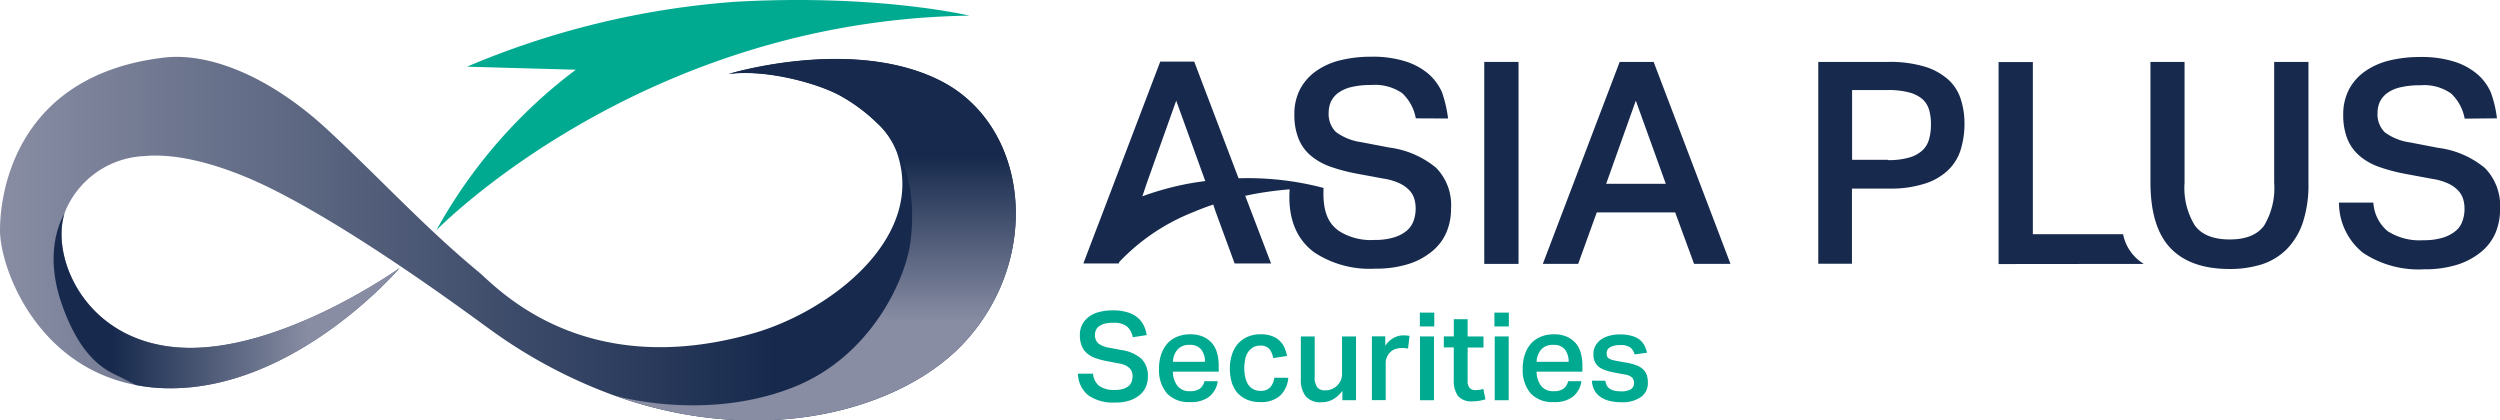 <svg xmlns="http://www.w3.org/2000/svg" xmlns:xlink="http://www.w3.org/1999/xlink" viewBox="0 0 293.182 49.313">
  <defs>
    <style>
      .cls-1 {
        fill: #172a4d;
      }

      .cls-2 {
        fill: #00aa90;
      }

      .cls-3 {
        fill: url(#linear-gradient);
      }

      .cls-4 {
        fill: url(#linear-gradient-2);
      }

      .cls-5 {
        fill: url(#linear-gradient-3);
      }
    </style>
    <linearGradient id="linear-gradient" y1="0.5" x2="0.743" y2="0.5" gradientUnits="objectBoundingBox">
      <stop offset="0" stop-color="#888da3"/>
      <stop offset="1" stop-color="#172a4d"/>
    </linearGradient>
    <linearGradient id="linear-gradient-2" x1="0.5" y1="0.693" x2="0.5" y2="0.292" xlink:href="#linear-gradient"/>
    <linearGradient id="linear-gradient-3" x1="0.746" y1="0.499" x2="0.195" y2="0.499" xlink:href="#linear-gradient"/>
  </defs>
  <g id="Group_658" data-name="Group 658" transform="translate(0 -0.022)">
    <g id="Group_658-2" data-name="Group 658" transform="translate(127.05 6.67)">
      <path id="Path_265" data-name="Path 265" class="cls-1" d="M965.6,40.3h4.02V63.987H965.6Z" transform="translate(-918.587 -39.687)"/>
      <path id="Path_266" data-name="Path 266" class="cls-1" d="M1012.713,40.3h3.984l9.013,23.687h-4.272l-2.217-6.039h-9.194l-2.181,6.039H1003.7Zm5.408,14.295-3.515-9.752-3.479,9.752Z" transform="translate(-949.819 -39.687)"/>
      <path id="Path_267" data-name="Path 267" class="cls-1" d="M1182.9,40.3h8.184a14.031,14.031,0,0,1,4.435.595,7.281,7.281,0,0,1,2.74,1.586,5.265,5.265,0,0,1,1.388,2.307,9.159,9.159,0,0,1,.4,2.74,10.479,10.479,0,0,1-.4,2.92,5.7,5.7,0,0,1-1.406,2.434,6.924,6.924,0,0,1-2.74,1.658,12.984,12.984,0,0,1-4.344.613h-4.308v8.815H1182.9Zm8.166,11.519a8.786,8.786,0,0,0,2.506-.306,3.859,3.859,0,0,0,1.55-.847,2.788,2.788,0,0,0,.775-1.316,6.307,6.307,0,0,0,.216-1.731,5.7,5.7,0,0,0-.234-1.749,2.68,2.68,0,0,0-.811-1.244,4.02,4.02,0,0,0-1.55-.757,9.457,9.457,0,0,0-2.47-.27h-4.182v8.184h4.2Z" transform="translate(-1096.716 -39.687)"/>
      <path id="Path_268" data-name="Path 268" class="cls-1" d="M1403,40.3V54.487a8.391,8.391,0,0,0,1.208,4.993c.811,1.1,2.181,1.64,4.092,1.64,1.893,0,3.245-.541,4.038-1.64a8.545,8.545,0,0,0,1.172-4.993V40.3h4.02V54.487a14.129,14.129,0,0,1-.667,4.669,8.136,8.136,0,0,1-1.893,3.119,7.317,7.317,0,0,1-2.92,1.767,12.39,12.39,0,0,1-3.786.541c-3.028,0-5.336-.811-6.9-2.434S1399,57.948,1399,54.4V40.3Z" transform="translate(-1273.861 -39.687)"/>
      <path id="Path_269" data-name="Path 269" class="cls-1" d="M1317.235,64.069a5.265,5.265,0,0,1-2.434-3.479H1304.22V40.4h-4.02V64.087l17.035-.018Z" transform="translate(-1192.871 -39.769)"/>
      <path id="Path_270" data-name="Path 270" class="cls-1" d="M1525.638,54.135a4.723,4.723,0,0,0,1.677,3.389,6.966,6.966,0,0,0,4.2,1.064,7.566,7.566,0,0,0,2.289-.306,4.342,4.342,0,0,0,1.5-.793,2.566,2.566,0,0,0,.793-1.172,4.243,4.243,0,0,0,.234-1.442,4,4,0,0,0-.162-1.118,2.533,2.533,0,0,0-.595-1.009,3.848,3.848,0,0,0-1.153-.811,6.928,6.928,0,0,0-1.857-.541l-3.01-.559a21.522,21.522,0,0,1-3.191-.829,7.159,7.159,0,0,1-2.344-1.316,5.226,5.226,0,0,1-1.424-1.983,7.559,7.559,0,0,1-.487-2.866,6.223,6.223,0,0,1,.685-2.956,6.01,6.01,0,0,1,1.875-2.109,8.464,8.464,0,0,1,2.83-1.262,14.914,14.914,0,0,1,3.569-.415,12.788,12.788,0,0,1,4.11.559,7.779,7.779,0,0,1,2.686,1.478,6.037,6.037,0,0,1,1.55,2.109,13.391,13.391,0,0,1,.721,3.046l-3.786.036a5.316,5.316,0,0,0-1.6-2.956,5.518,5.518,0,0,0-3.623-.955,9.7,9.7,0,0,0-2.379.252,4.161,4.161,0,0,0-1.532.7,2.752,2.752,0,0,0-.829,1.028,3.087,3.087,0,0,0-.252,1.208,2.984,2.984,0,0,0,.847,2.325,6.467,6.467,0,0,0,2.974,1.19l3.281.631a10.692,10.692,0,0,1,5.5,2.379,6.358,6.358,0,0,1,1.766,4.831,7.126,7.126,0,0,1-.541,2.776,5.85,5.85,0,0,1-1.677,2.217,8.433,8.433,0,0,1-2.794,1.5,12.7,12.7,0,0,1-3.894.541,11.778,11.778,0,0,1-7.138-1.911,7.53,7.53,0,0,1-2.848-5.913h4.038Z" transform="translate(-1374.36 -37.064)"/>
      <path id="Path_271" data-name="Path 271" class="cls-1" d="M746.171,49.933a10.763,10.763,0,0,0-5.5-2.379l-3.281-.631a6.556,6.556,0,0,1-2.974-1.19,2.984,2.984,0,0,1-.847-2.325,3.085,3.085,0,0,1,.252-1.208,2.755,2.755,0,0,1,.829-1.028,4.323,4.323,0,0,1,1.532-.7,9.708,9.708,0,0,1,2.38-.252,5.624,5.624,0,0,1,3.623.955,5.316,5.316,0,0,1,1.6,2.956l3.786.018a15.2,15.2,0,0,0-.721-3.1,6.27,6.27,0,0,0-1.55-2.109,7.779,7.779,0,0,0-2.686-1.478,12.789,12.789,0,0,0-4.11-.559,14.911,14.911,0,0,0-3.569.415,8.305,8.305,0,0,0-2.83,1.262,6.015,6.015,0,0,0-1.875,2.109,6.173,6.173,0,0,0-.685,2.956,7.436,7.436,0,0,0,.487,2.866,5.088,5.088,0,0,0,1.424,1.983,7.5,7.5,0,0,0,2.343,1.316,20.949,20.949,0,0,0,3.191.829l3.01.559a6.926,6.926,0,0,1,1.857.541,3.848,3.848,0,0,1,1.154.811,2.536,2.536,0,0,1,.595,1.009,3.9,3.9,0,0,1,.162,1.118,4.246,4.246,0,0,1-.234,1.442,2.718,2.718,0,0,1-.793,1.172,4.183,4.183,0,0,1-1.5.793,7.565,7.565,0,0,1-2.289.306,6.966,6.966,0,0,1-4.2-1.064c-.937-.7-1.929-1.8-1.785-4.993l-.108-.018h.2a34.922,34.922,0,0,0-10.059-1.154L717.8,37.477h-3.984l-7.138,18.747-.631,1.64L704.8,61.146h4.146l.054-.162a24.131,24.131,0,0,1,8.743-5.877c.721-.306,1.478-.595,2.289-.865l.288.865,2.217,6.039h4.272l-3.028-7.932a39.29,39.29,0,0,1,5.21-.757c-.27,3.894,1.154,6.111,2.884,7.391a11.778,11.778,0,0,0,7.138,1.911,12.7,12.7,0,0,0,3.894-.541,8.089,8.089,0,0,0,2.794-1.5,5.846,5.846,0,0,0,1.676-2.217,7,7,0,0,0,.541-2.776A6.252,6.252,0,0,0,746.171,49.933Zm-33.962,1.875,3.479-9.752,3.407,9.428c-.649.09-1.316.18-1.983.306a33.849,33.849,0,0,0-5.228,1.424l-.162.054Z" transform="translate(-704.8 -36.9)"/>
    </g>
    <g id="Group_659" data-name="Group 659" transform="translate(126.401 36.413)">
      <path id="Path_272" data-name="Path 272" class="cls-2" d="M702.984,209.309a2.034,2.034,0,0,0,.721,1.46,3.01,3.01,0,0,0,1.821.469,3.159,3.159,0,0,0,.991-.126,1.835,1.835,0,0,0,.649-.343,1.2,1.2,0,0,0,.342-.5,1.782,1.782,0,0,0,.108-.631,1.52,1.52,0,0,0-.072-.487,1.056,1.056,0,0,0-.252-.433,1.914,1.914,0,0,0-.5-.361,2.9,2.9,0,0,0-.811-.234l-1.316-.252a8.616,8.616,0,0,1-1.388-.361,2.9,2.9,0,0,1-1.009-.577,2.114,2.114,0,0,1-.613-.865,3.2,3.2,0,0,1-.216-1.244,2.631,2.631,0,0,1,.288-1.28,2.821,2.821,0,0,1,.811-.919,3.3,3.3,0,0,1,1.226-.541,6,6,0,0,1,1.55-.18,5.672,5.672,0,0,1,1.785.252,3.31,3.31,0,0,1,1.172.649,3.066,3.066,0,0,1,.685.919,4.413,4.413,0,0,1,.324,1.082l-1.64.252a2.158,2.158,0,0,0-.7-1.28,2.438,2.438,0,0,0-1.568-.415,4.076,4.076,0,0,0-1.027.108,2.079,2.079,0,0,0-.667.306,1.085,1.085,0,0,0-.36.451,1.293,1.293,0,0,0-.108.523,1.323,1.323,0,0,0,.361,1.009,2.866,2.866,0,0,0,1.28.523l1.424.27a4.568,4.568,0,0,1,2.379,1.028,2.779,2.779,0,0,1,.757,2.091,3.007,3.007,0,0,1-.234,1.208,2.633,2.633,0,0,1-.721.955,3.856,3.856,0,0,1-1.208.649,5.347,5.347,0,0,1-1.694.234,5.106,5.106,0,0,1-3.1-.829,3.346,3.346,0,0,1-1.244-2.56h1.785Z" transform="translate(-701.2 -201.9)"/>
      <path id="Path_273" data-name="Path 273" class="cls-2" d="M760.886,223.016a2.845,2.845,0,0,1-.992,1.8,3.481,3.481,0,0,1-2.271.631,3.441,3.441,0,0,1-2.7-1.027,4.216,4.216,0,0,1-.919-2.9,5.024,5.024,0,0,1,.27-1.713,3.766,3.766,0,0,1,.739-1.262,3.179,3.179,0,0,1,1.154-.775,3.923,3.923,0,0,1,1.478-.27,3.761,3.761,0,0,1,1.5.27,2.966,2.966,0,0,1,1.045.739,3.081,3.081,0,0,1,.613,1.154,5.467,5.467,0,0,1,.2,1.5v.721h-5.372a2.8,2.8,0,0,0,.523,1.658,1.759,1.759,0,0,0,1.478.631,1.934,1.934,0,0,0,1.172-.306,1.507,1.507,0,0,0,.523-.865h1.568Zm-1.5-2.271a2.272,2.272,0,0,0-.433-1.46,1.657,1.657,0,0,0-1.388-.541,1.754,1.754,0,0,0-1.388.541,2.3,2.3,0,0,0-.541,1.442h3.75Z" transform="translate(-744.482 -214.688)"/>
      <path id="Path_274" data-name="Path 274" class="cls-2" d="M806.95,222.6a3.2,3.2,0,0,1-.955,2.091,3.284,3.284,0,0,1-2.325.757,3.75,3.75,0,0,1-1.568-.288,3.321,3.321,0,0,1-1.118-.793,3.435,3.435,0,0,1-.667-1.244,5.7,5.7,0,0,1-.216-1.622,5.3,5.3,0,0,1,.252-1.64,3.579,3.579,0,0,1,.7-1.262,3.266,3.266,0,0,1,1.136-.811,3.748,3.748,0,0,1,1.532-.288,3.627,3.627,0,0,1,1.334.216,2.643,2.643,0,0,1,.9.559,2.512,2.512,0,0,1,.559.811,4.477,4.477,0,0,1,.288.955l-1.622.252a2.3,2.3,0,0,0-.433-1.046,1.31,1.31,0,0,0-1.082-.415,1.561,1.561,0,0,0-.9.234,2.014,2.014,0,0,0-.577.595,2.362,2.362,0,0,0-.306.847,5.718,5.718,0,0,0-.09.955,4.784,4.784,0,0,0,.108,1.046,2.769,2.769,0,0,0,.325.847,1.711,1.711,0,0,0,.577.559,1.688,1.688,0,0,0,.883.216,1.477,1.477,0,0,0,1.136-.4,2.063,2.063,0,0,0,.487-1.136Z" transform="translate(-782.272 -214.688)"/>
      <path id="Path_275" data-name="Path 275" class="cls-2" d="M847.922,218.9v4.7a2.006,2.006,0,0,0,.306,1.28,1.174,1.174,0,0,0,.937.342,1.932,1.932,0,0,0,.7-.126,2.029,2.029,0,0,0,.631-.379,2.156,2.156,0,0,0,.451-.595,1.816,1.816,0,0,0,.18-.775V218.9h1.64v7.481h-1.6v-1.1a3.41,3.41,0,0,1-1.118,1.009,2.667,2.667,0,0,1-1.3.324,2.276,2.276,0,0,1-1.875-.685,3.162,3.162,0,0,1-.577-2.073V218.9Z" transform="translate(-820.144 -215.836)"/>
      <path id="Path_276" data-name="Path 276" class="cls-2" d="M894.068,218.326v1.1a2.625,2.625,0,0,1,.937-.9,2.252,2.252,0,0,1,1.172-.324,2.8,2.8,0,0,1,.415.018c.108.018.216.018.324.036l-.18,1.5a1.049,1.049,0,0,0-.342-.054,2.794,2.794,0,0,0-.4-.018,2.246,2.246,0,0,0-.811.144,1.5,1.5,0,0,0-.577.4,1.656,1.656,0,0,0-.36.559,1.519,1.519,0,0,0-.126.631v4.38H892.5v-7.481h1.568Z" transform="translate(-858.015 -215.262)"/>
      <path id="Path_277" data-name="Path 277" class="cls-2" d="M925.394,203.4v1.622H923.7V203.4Zm-.036,2.794v7.481h-1.64v-7.481Z" transform="translate(-883.591 -203.13)"/>
      <path id="Path_278" data-name="Path 278" class="cls-2" d="M939.3,211.017v-1.3h1.172V207.7h1.622v2.019h1.857v1.3h-1.857v3.912a1.17,1.17,0,0,0,.234.829.888.888,0,0,0,.7.252,3.809,3.809,0,0,0,.469-.036,1.9,1.9,0,0,0,.433-.108l.252,1.226a5,5,0,0,1-1.5.234,2.083,2.083,0,0,1-1.731-.631,3.167,3.167,0,0,1-.487-1.929V211H939.3Z" transform="translate(-896.379 -206.654)"/>
      <path id="Path_279" data-name="Path 279" class="cls-2" d="M973.894,203.4v1.622H972.2V203.4Zm-.018,2.794v7.481h-1.64v-7.481Z" transform="translate(-923.348 -203.13)"/>
      <path id="Path_280" data-name="Path 280" class="cls-2" d="M997.486,223.016a2.843,2.843,0,0,1-.991,1.8,3.48,3.48,0,0,1-2.271.631,3.441,3.441,0,0,1-2.7-1.027,4.216,4.216,0,0,1-.919-2.9,5.021,5.021,0,0,1,.27-1.713,3.762,3.762,0,0,1,.739-1.262,3.178,3.178,0,0,1,1.154-.775,3.924,3.924,0,0,1,1.478-.27,3.76,3.76,0,0,1,1.5.27,2.968,2.968,0,0,1,1.046.739,3.083,3.083,0,0,1,.613,1.154,5.469,5.469,0,0,1,.2,1.5v.721h-5.372a2.8,2.8,0,0,0,.523,1.658,1.759,1.759,0,0,0,1.478.631,1.933,1.933,0,0,0,1.172-.306,1.508,1.508,0,0,0,.523-.865h1.568Zm-1.5-2.271a2.271,2.271,0,0,0-.433-1.46,1.657,1.657,0,0,0-1.388-.541,1.754,1.754,0,0,0-1.388.541,2.3,2.3,0,0,0-.541,1.442h3.749Z" transform="translate(-938.432 -214.688)"/>
      <path id="Path_281" data-name="Path 281" class="cls-2" d="M1037.186,223.026a1.442,1.442,0,0,0,.2.613,1.135,1.135,0,0,0,.4.379,1.708,1.708,0,0,0,.559.2,4,4,0,0,0,.667.054,2.131,2.131,0,0,0,1.172-.252.819.819,0,0,0,.36-.721.924.924,0,0,0-.216-.631,1.571,1.571,0,0,0-.919-.379c-.595-.108-1.118-.2-1.568-.306a4.175,4.175,0,0,1-1.136-.4,1.6,1.6,0,0,1-.685-.649,2.025,2.025,0,0,1-.234-1.064,1.813,1.813,0,0,1,.234-.937,2.2,2.2,0,0,1,.631-.721,3.033,3.033,0,0,1,.973-.451,4.515,4.515,0,0,1,1.244-.162,4.688,4.688,0,0,1,1.442.18,2.541,2.541,0,0,1,.937.469,2.164,2.164,0,0,1,.541.685,4.338,4.338,0,0,1,.288.811l-1.46.2a1.538,1.538,0,0,0-.523-.829,1.968,1.968,0,0,0-1.172-.27,2.947,2.947,0,0,0-.775.09,1.524,1.524,0,0,0-.487.216.752.752,0,0,0-.252.288,1.054,1.054,0,0,0-.072.324,1.244,1.244,0,0,0,.054.4.426.426,0,0,0,.216.252,1.5,1.5,0,0,0,.415.18c.18.054.4.09.649.144l.937.162a6.807,6.807,0,0,1,1.244.324,2.309,2.309,0,0,1,.793.5,1.8,1.8,0,0,1,.415.685,3.154,3.154,0,0,1,.108.865,1.975,1.975,0,0,1-.775,1.64,3.731,3.731,0,0,1-2.361.631,5.6,5.6,0,0,1-1.244-.126,3.276,3.276,0,0,1-1.064-.415,2.282,2.282,0,0,1-.775-.775,2.65,2.65,0,0,1-.342-1.208Z" transform="translate(-975.319 -214.77)"/>
    </g>
    <g id="Group_660" data-name="Group 660" transform="translate(0 0.022)">
      <path id="Path_282" data-name="Path 282" class="cls-3" d="M113.08,70.534c-7.247,7.823-23.416,12.492-41.01,6.219h0a59.184,59.184,0,0,1-14.385-7.607C55.4,67.505,41.551,57.158,31.1,52.129c-2.379-1.136-8.833-4-14.277-3.461A10.532,10.532,0,0,0,7.751,54.9a5.1,5.1,0,0,0-.2.559C5.967,60.709,10.131,70.57,21.361,71.129c11.555.577,25.309-9.193,25.507-9.338-.18.216-12.15,14.1-26.859,14.1a20.669,20.669,0,0,1-4.056-.379C4.218,73.292,0,61.719,0,57.356c0-4.831,2.145-18.225,19.234-20.244,5.354-.631,12.438,2.253,19.054,8.346,5.877,5.408,11.555,11.609,17.792,16.747,2.037,1.676,12.06,13.033,32.3,7.229,8.941-2.56,20.28-11.212,16.8-21.2a9.288,9.288,0,0,0-2.325-3.461c-.018-.018-.036-.018-.036-.036a20.289,20.289,0,0,0-4-3.01c-2.56-1.532-8.923-3.317-13.394-2.7,0,0,14.547-4.453,24.894.811S122.291,60.6,113.08,70.534Z" transform="translate(0 -30.357)"/>
      <path id="Path_283" data-name="Path 283" class="cls-4" d="M440.81,71.694c-7.247,7.823-23.416,12.492-41.01,6.219,2.073.559,11.591,2.74,21.037-1.009,9.031-3.605,13.087-12.582,13.664-17.017,1.1-8.671-2.65-12.817-3.912-13.934-.018-.018-.036-.018-.036-.036a20.288,20.288,0,0,0-4-3.01c-2.56-1.532-8.923-3.317-13.394-2.7,0,0,14.547-4.453,24.894.811S450.022,61.762,440.81,71.694Z" transform="translate(-327.73 -31.517)"/>
      <path id="Path_284" data-name="Path 284" class="cls-5" d="M75.446,145.627c-.18.216-12.15,14.1-26.859,14.1a20.67,20.67,0,0,1-4.056-.379c-.559-.288-1.082-.559-1.532-.793-1.352-.721-4.669-1.532-7.193-8.8-2.127-6.183.054-10,.324-10.455-1.586,5.246,2.578,15.106,13.808,15.665C61.493,155.524,75.248,145.771,75.446,145.627Z" transform="translate(-28.595 -114.193)"/>
      <path id="Path_285" data-name="Path 285" class="cls-2" d="M283.9,27.021S307.8,2.4,346.416,1.857c0,0-10.78-2.578-27.544-1.622a98.9,98.9,0,0,0-31.384,7.607L300.25,8.2A59.212,59.212,0,0,0,283.9,27.021Z" transform="translate(-232.723 -0.022)"/>
    </g>
  </g>
</svg>
